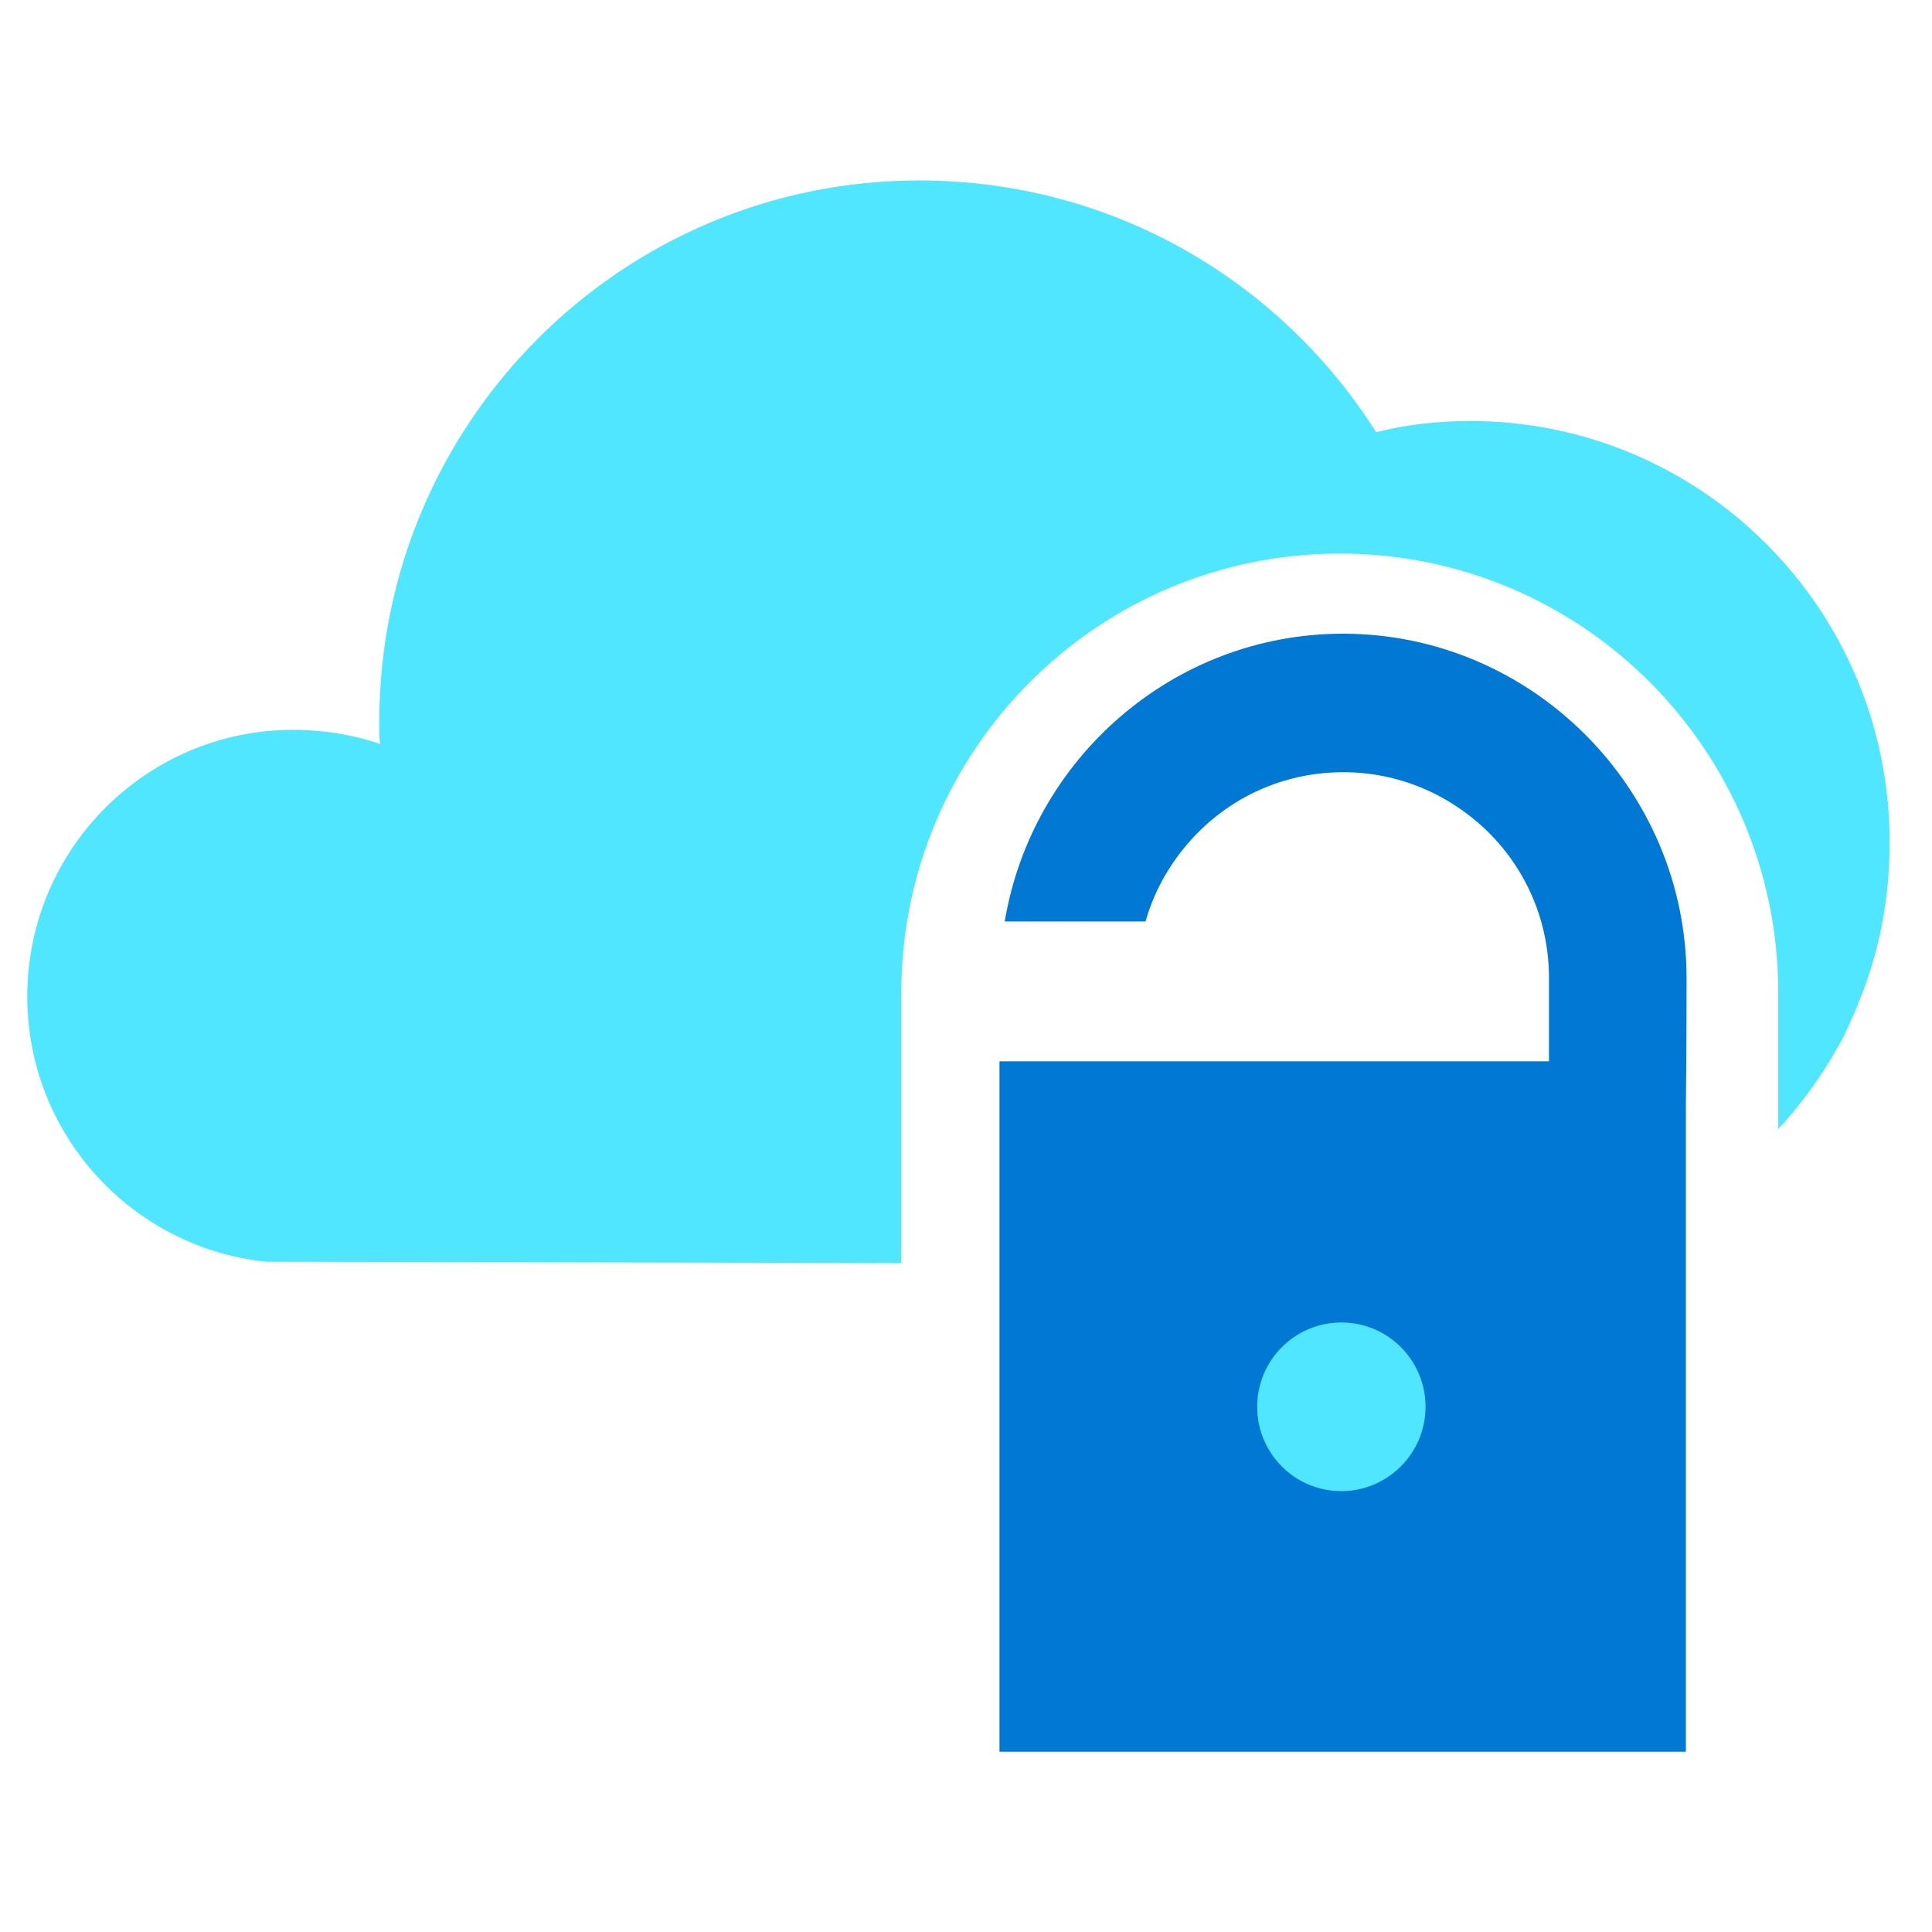<svg data-slug-id="cloud-unlocked" xmlns="http://www.w3.org/2000/svg" viewBox="0 0 49 49">
  <path d="m37.277 10.678c-.822 0-1.611.092-2.375.283-2.433-3.845-6.703-6.384-11.586-6.384-7.566 0-13.696 6.151-13.696 13.733 0 .183 0 .375.017.558-.681-.233-1.429-.358-2.209-.358-3.721.008-6.736 3.03-6.736 6.766 0 3.504 2.674 6.384 6.071 6.725l16.096.033v-6.85c0-6.151 4.975-11.144 11.121-11.144 6.146 0 11.121 4.985 11.121 11.144v3.454c.573-.624 1.08-1.315 1.495-2.056.05-.092.108-.183.158-.283.282-.591.681-1.481.93-2.613.017-.108.05-.216.058-.308.125-.657.183-1.323.183-2.006.008-5.909-4.759-10.695-10.648-10.695z" fill="#50e6ff"/>
  <path d="m42.775 24.811c0-4.802-3.92-8.739-8.713-8.739-4.302 0-7.89 3.171-8.58 7.299h3.571c.241-.849.698-1.615 1.329-2.255.988-.99 2.292-1.531 3.688-1.531 1.387 0 2.691.549 3.688 1.531.988.99 1.528 2.297 1.528 3.695v2.106h-13.937v17.511h17.409v-16.388c.017-1.581.017-2.863.017-3.229z" fill="#0078d4"/>
  <path d="m34.02 37.819c1.171 0 2.135-.957 2.135-2.139 0-1.174-.947-2.139-2.135-2.139-1.171 0-2.135.949-2.135 2.139 0 1.182.955 2.139 2.135 2.139z" fill="#50e6ff"/>
</svg>
